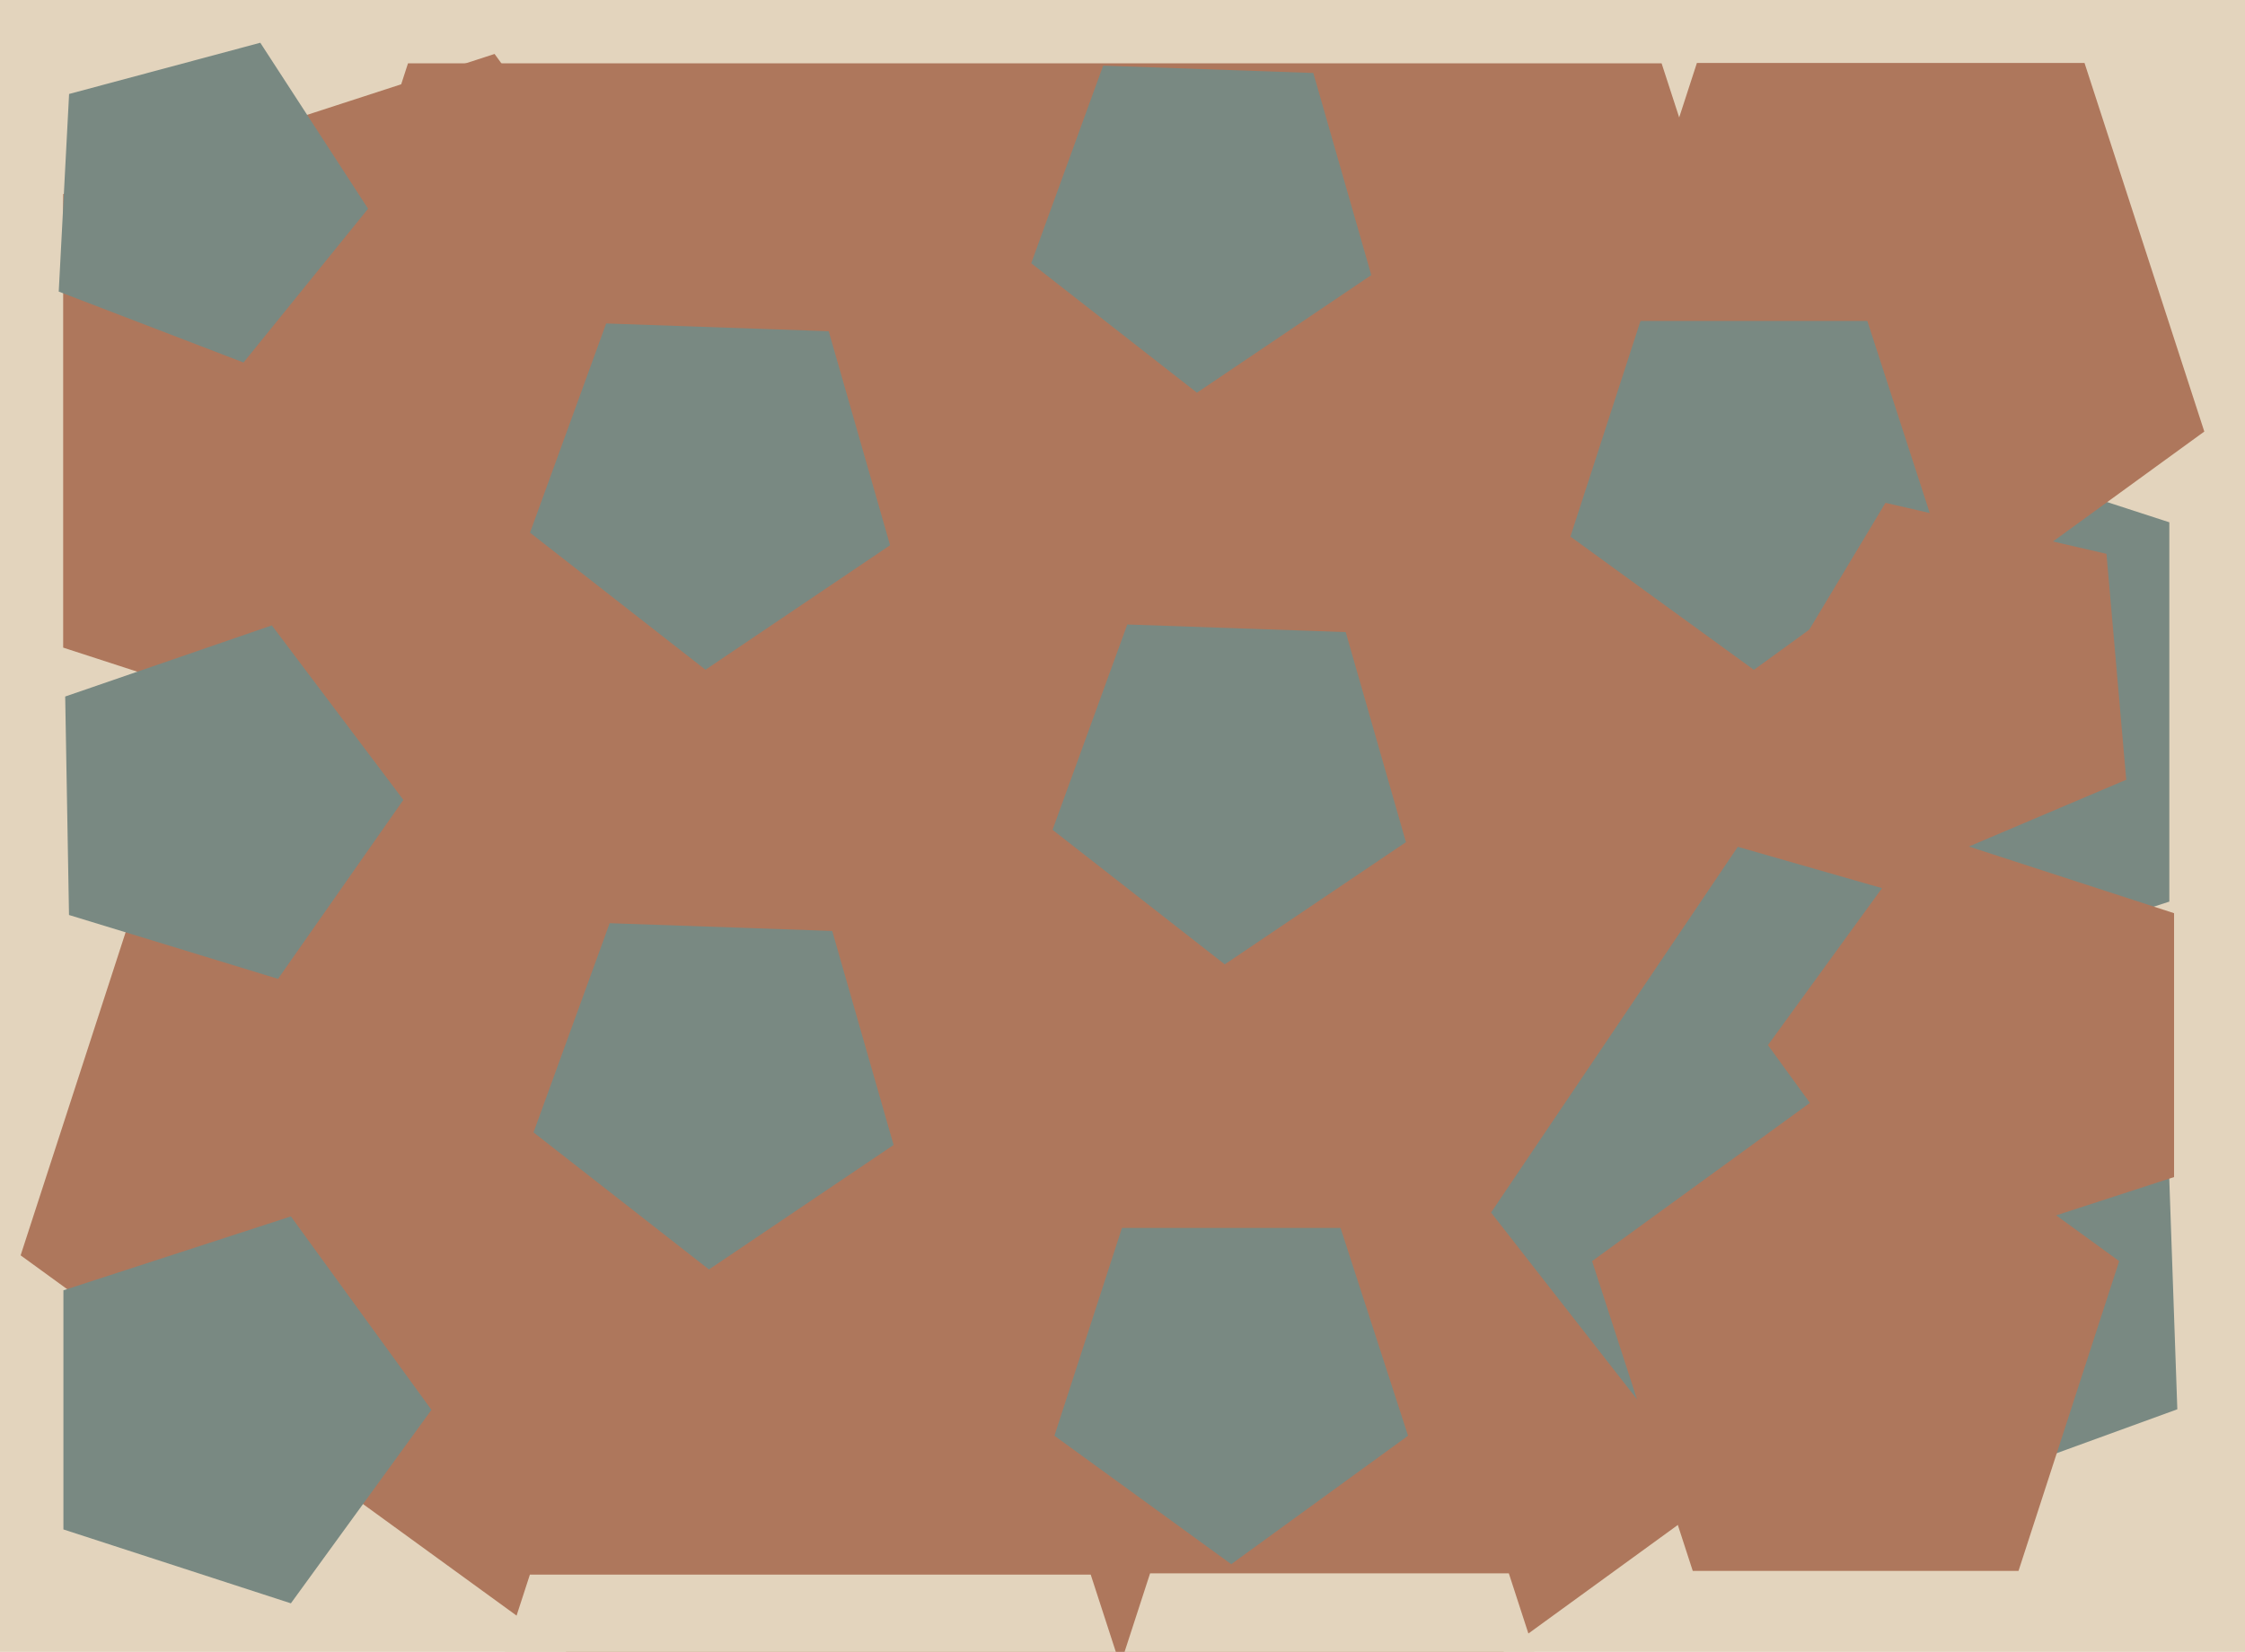 <svg xmlns="http://www.w3.org/2000/svg" width="640px" height="471px">
  <rect width="640" height="471" fill="rgb(227,212,189)"/>
  <polygon points="618.43,257.076 515.57,290.497 452.0,203.0 515.57,115.503 618.43,148.924" fill="rgb(121,137,130)"/>
  <polygon points="217.0,120.0 140.992,224.616 18.008,184.656 18.008,55.344 140.992,15.384" fill="rgb(174,119,92)"/>
  <polygon points="628.399,123.048 539.0,188.0 449.601,123.048 483.748,17.952 594.252,17.952" fill="rgb(174,119,92)"/>
  <polygon points="584.121,357.941 295.0,568.0 5.879,357.941 116.313,18.059 473.687,18.059" fill="rgb(174,119,92)"/>
  <polygon points="79.255,279.112 19.672,260.896 18.585,198.6 77.496,178.316 114.992,228.075" fill="rgb(121,137,130)"/>
  <polygon points="620.707,401.834 502.507,444.855 425.065,345.734 495.404,241.453 616.317,276.124" fill="rgb(121,137,130)"/>
  <polygon points="254.743,326.469 202.115,361.967 152.092,322.884 173.804,263.232 237.246,265.447" fill="rgb(121,137,130)"/>
  <polygon points="552.308,152.996 500.0,191.0 447.692,152.996 467.672,91.504 532.328,91.504" fill="rgb(121,137,130)"/>
  <polygon points="461.742,545.884 379.0,606.0 296.258,545.884 327.863,448.616 430.137,448.616" fill="rgb(227,212,189)"/>
  <polygon points="360.344,601.026 231.0,695.0 101.656,601.026 151.061,448.974 310.939,448.974" fill="rgb(227,212,189)"/>
  <polygon points="606.144,222.327 546.628,247.59 504.209,198.794 537.51,143.372 600.509,157.917" fill="rgb(174,119,92)"/>
  <polygon points="401.406,409.378 351.0,446.0 300.594,409.378 319.847,350.122 382.153,350.122" fill="rgb(121,137,130)"/>
  <polygon points="253.743,155.469 201.115,190.967 151.092,151.884 172.804,92.232 236.246,94.447" fill="rgb(121,137,130)"/>
  <polygon points="390.924,78.443 341.22,111.969 293.976,75.058 314.481,18.719 374.399,20.811" fill="rgb(121,137,130)"/>
  <polygon points="619.777,335.618 548.223,358.868 504.0,298.0 548.223,237.132 619.777,260.382" fill="rgb(174,119,92)"/>
  <polygon points="575.435,447.912 482.565,447.912 453.867,359.588 529.0,305.0 604.133,359.588" fill="rgb(174,119,92)"/>
  <polygon points="104.934,59.512 69.423,103.364 16.744,83.143 19.697,26.793 74.202,12.188" fill="rgb(121,137,130)"/>
  <polygon points="123.0,402.0 82.923,457.161 18.077,436.092 18.077,367.908 82.923,346.839" fill="rgb(121,137,130)"/>
  <polygon points="400.804,240.127 349.15,274.968 300.053,236.609 321.363,178.061 383.63,180.235" fill="rgb(121,137,130)"/>
</svg>